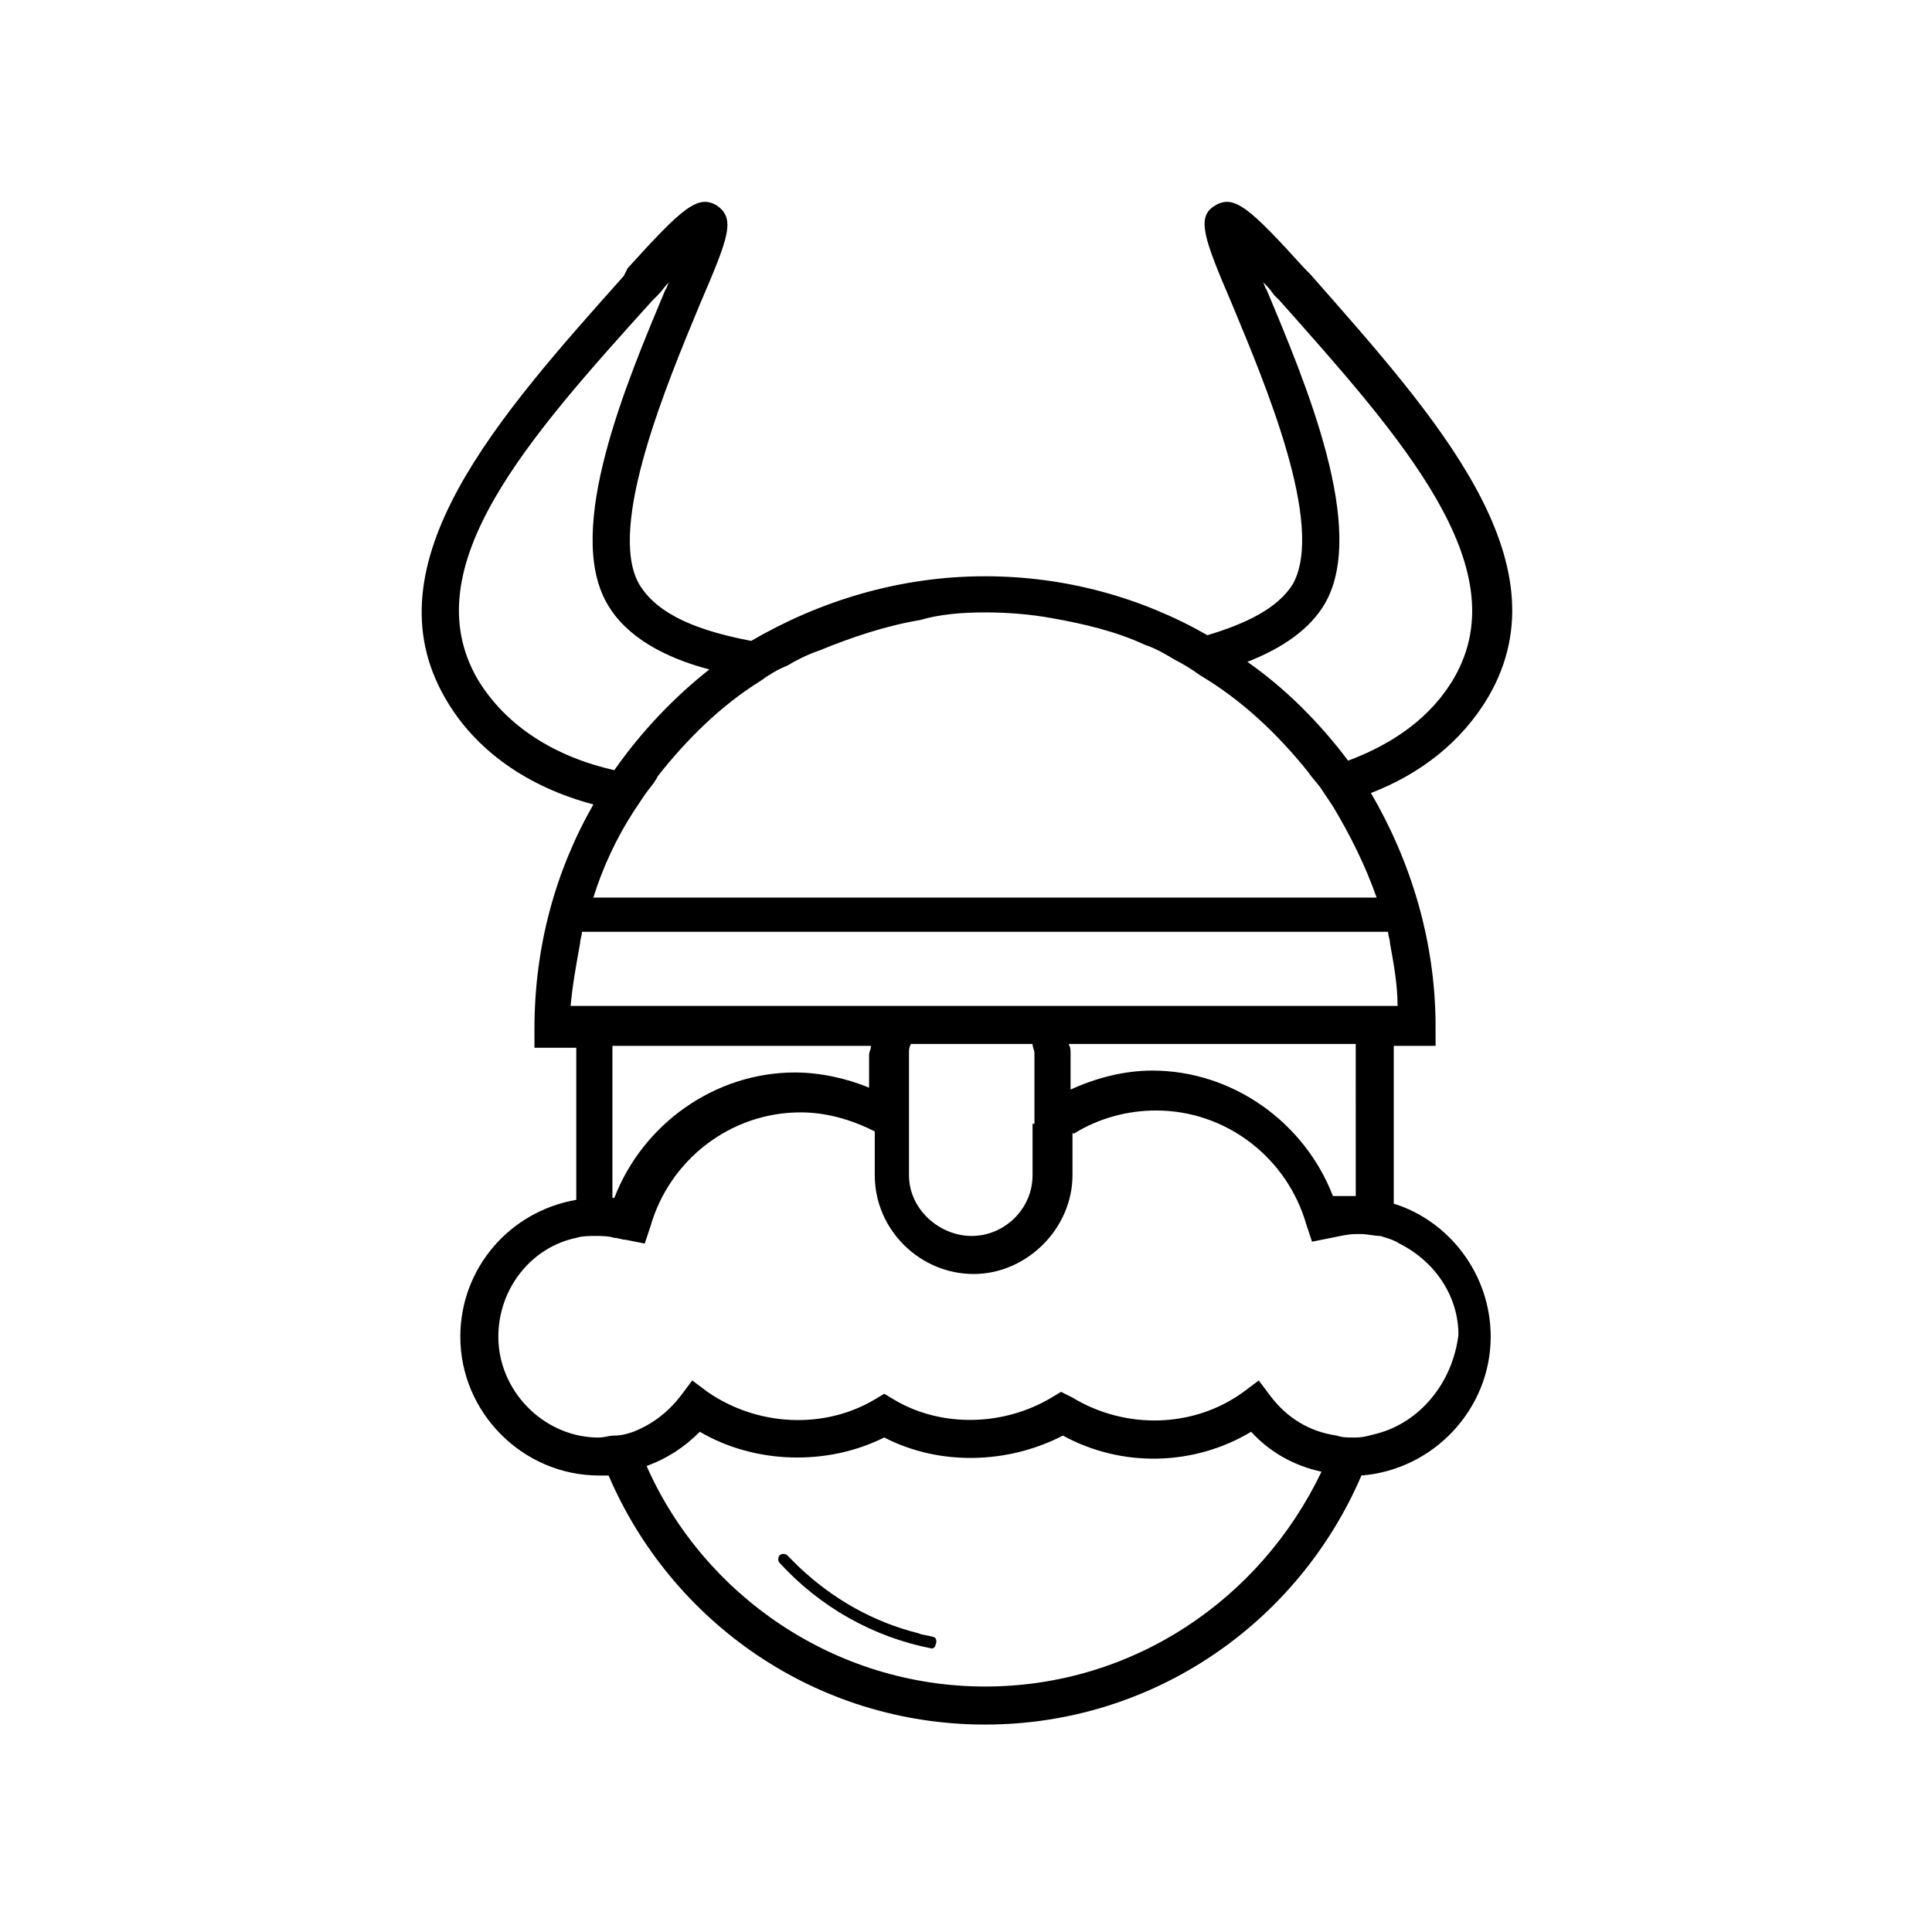 <?xml version="1.0" encoding="UTF-8"?>
<!-- Uploaded to: ICON Repo, www.svgrepo.com, Generator: ICON Repo Mixer Tools -->
<svg fill="#000000" width="800px" height="800px" version="1.1" viewBox="144 144 512 512" xmlns="http://www.w3.org/2000/svg">
 <g>
  <path d="m391.43 577.84c-1.512-0.504-3.023-0.504-4.031-1.008-12.09-3.023-22.672-9.07-31.738-17.633-1.008-1.008-2.016-2.016-3.023-3.023-0.504-0.504-1.512-0.504-2.016 0-0.504 0.504-0.504 1.512 0 2.016 10.578 11.586 24.688 19.648 40.305 22.672 0.504 0 1.008-0.504 1.008-1.008 0.504-1.008 0-2.016-0.504-2.016z"/>
  <path d="m513.36 462.98v-41.816h11.082v-5.039c0-22.672-6.551-43.832-17.129-61.969 13.098-5.039 24.184-13.602 31.234-25.695 20.656-35.77-14.105-74.059-47.359-111.85l-1.512-1.512c-14.609-16.121-18.641-19.648-23.68-16.625-5.039 3.023-3.023 8.566 4.535 26.199 8.566 20.656 24.688 58.441 16.121 74.059-4.031 6.551-12.594 10.578-22.672 13.602-17.633-10.078-37.785-15.617-58.945-15.617-22.672 0-43.832 6.551-61.969 17.129-13.098-2.519-24.688-6.551-29.727-15.113-8.566-15.113 7.559-53.402 16.121-74.059 7.559-17.633 9.574-22.672 4.535-26.199-5.039-3.023-9.07 0.504-23.68 16.625l-1 2.019c-33.25 37.281-68.016 76.074-47.359 111.85 8.062 14.105 22.168 23.68 39.297 28.215-10.078 17.633-15.617 37.785-15.617 59.449v5.039h11.082v40.305c-17.633 3.023-30.73 18.137-30.73 36.273 0 20.152 16.625 36.777 36.777 36.777h2.519c16.625 38.793 54.914 66 99.754 66s83.129-27.207 99.754-66c19.145-1.512 34.258-17.633 34.258-36.777 0.004-16.629-11.082-30.738-25.691-35.27zm-4.535 60.961c-2.016 0.504-3.527 1.008-5.543 1.008h-1.008c-1.512 0-2.519 0-4.031-0.504-7.055-1.008-13.098-4.535-17.633-10.578l-3.023-4.031-4.031 3.023c-13.098 9.574-31.234 10.078-45.344 1.512l-3.019-1.516-2.519 1.512c-12.594 7.559-29.223 8.062-41.816 0.504l-2.519-1.512-2.519 1.512c-13.602 8.062-31.234 7.055-44.336-2.016l-4.031-3.023-3.019 4.031c-3.527 4.535-7.559 7.559-12.594 9.574-1.512 0.504-3.023 1.008-5.039 1.008-1.512 0-2.519 0.504-4.031 0.504h-1.008c-14.105-0.504-25.695-12.594-25.695-26.703 0-12.594 8.566-23.68 20.656-26.199 1.512-0.504 3.527-0.504 5.039-0.504 1.512 0 3.527 0 5.039 0.504 1.008 0 2.016 0.504 3.023 0.504l5.039 1.008 1.512-4.535c5.039-17.633 21.16-30.23 39.801-30.23 7.055 0 13.602 2.016 19.648 5.039v11.59c0 14.609 12.09 26.199 26.199 26.199 14.105 0 26.199-12.09 26.199-26.199v-11.082h0.504c6.551-4.031 14.105-6.047 21.664-6.047 18.641 0 34.762 12.594 39.801 30.23l1.512 4.535 5.039-1.008c2.519-0.504 4.535-1.008 6.551-1.008h1.512c1.512 0 3.527 0.504 5.039 0.504 1.512 0.504 3.527 1.008 5.039 2.016 9.07 4.535 15.617 13.602 15.617 24.184-1.52 12.59-10.082 23.172-21.672 26.195zm-103.79 67.004c-39.801 0-74.562-24.184-89.68-58.441 5.543-2.016 10.078-5.039 14.105-9.07 14.609 8.566 33.754 9.07 48.871 1.512 14.609 7.559 32.746 7.055 47.359-0.504 15.617 8.566 34.762 8.062 49.879-1.008 5.039 5.543 11.586 9.07 18.641 10.578-16.121 33.758-49.879 56.934-89.176 56.934zm-86.652-368.79c1.008-1.008 2.016-2.519 3.023-3.527-0.504 0.504-0.504 1.512-1.008 2.016-10.578 25.191-26.703 63.48-15.617 83.129 5.039 9.07 15.617 14.609 27.207 17.633-9.574 7.559-18.137 16.625-25.191 26.703-15.617-3.527-28.719-11.586-36.273-24.184-17.133-29.723 13.598-63.98 46.348-100.26zm86.652 84.137c6.047 0 12.09 0.504 17.633 1.512 8.566 1.512 17.129 3.527 24.688 7.055 3.023 1.008 5.543 2.519 8.062 4.031 2.016 1.008 4.535 2.519 6.551 4.031 11.082 6.551 20.656 15.617 28.719 25.695 1.008 1.512 2.519 3.023 3.527 4.535 1.008 1.512 2.016 3.023 3.023 4.535 4.535 7.559 8.566 15.617 11.586 24.184h-9.574l-188.43-0.004h-9.574c2.519-8.062 6.047-15.617 10.578-22.672 1.008-1.512 2.016-3.023 3.023-4.535 1.008-1.512 2.519-3.023 3.527-5.039 7.559-9.574 16.625-18.641 27.207-25.191 2.016-1.512 4.535-3.023 7.055-4.031 2.519-1.512 5.543-3.023 8.566-4.031 8.566-3.527 17.633-6.551 26.703-8.062 5.035-1.508 11.082-2.012 17.125-2.012zm90.184-2.519c11.082-19.648-5.039-57.938-15.617-83.129-0.504-0.504-0.504-1.512-1.008-2.016 1.008 1.008 2.016 2.016 3.023 3.527l1.512 1.512c32.242 36.273 62.977 70.535 46.352 99.754-6.047 10.578-16.121 17.633-28.215 22.168-7.559-10.078-16.625-19.145-26.703-26.199 9.07-3.523 16.625-8.562 20.656-15.617zm-197.49 90.184c0-1.008 0.504-2.016 0.504-3.023h213.62c0 1.008 0.504 2.016 0.504 3.023 1.008 5.543 2.016 11.082 2.016 16.625h-219.16c0.508-5.543 1.516-11.082 2.523-16.625zm119.91 47.863v13.602c0 9.07-7.559 16.121-16.121 16.121-8.566 0-16.629-7.055-16.629-16.121v-32.246c0-1.008 0-1.512 0.504-2.519h32.242c0 1.008 0.504 1.512 0.504 2.519v13.102l0.004 5.543zm85.648 19.145h-6.047c-7.559-19.648-26.703-33.25-47.863-33.25-7.559 0-15.113 2.016-21.664 5.039v-9.574c0-1.008 0-1.512-0.504-2.519h76.074zm-196.99-39.801h68.52c0 1.008-0.504 1.512-0.504 2.519v8.566c-6.047-2.519-13.098-4.031-19.648-4.031-21.16 0-40.305 13.602-47.863 33.25h-0.504z"/>
 </g>
</svg>